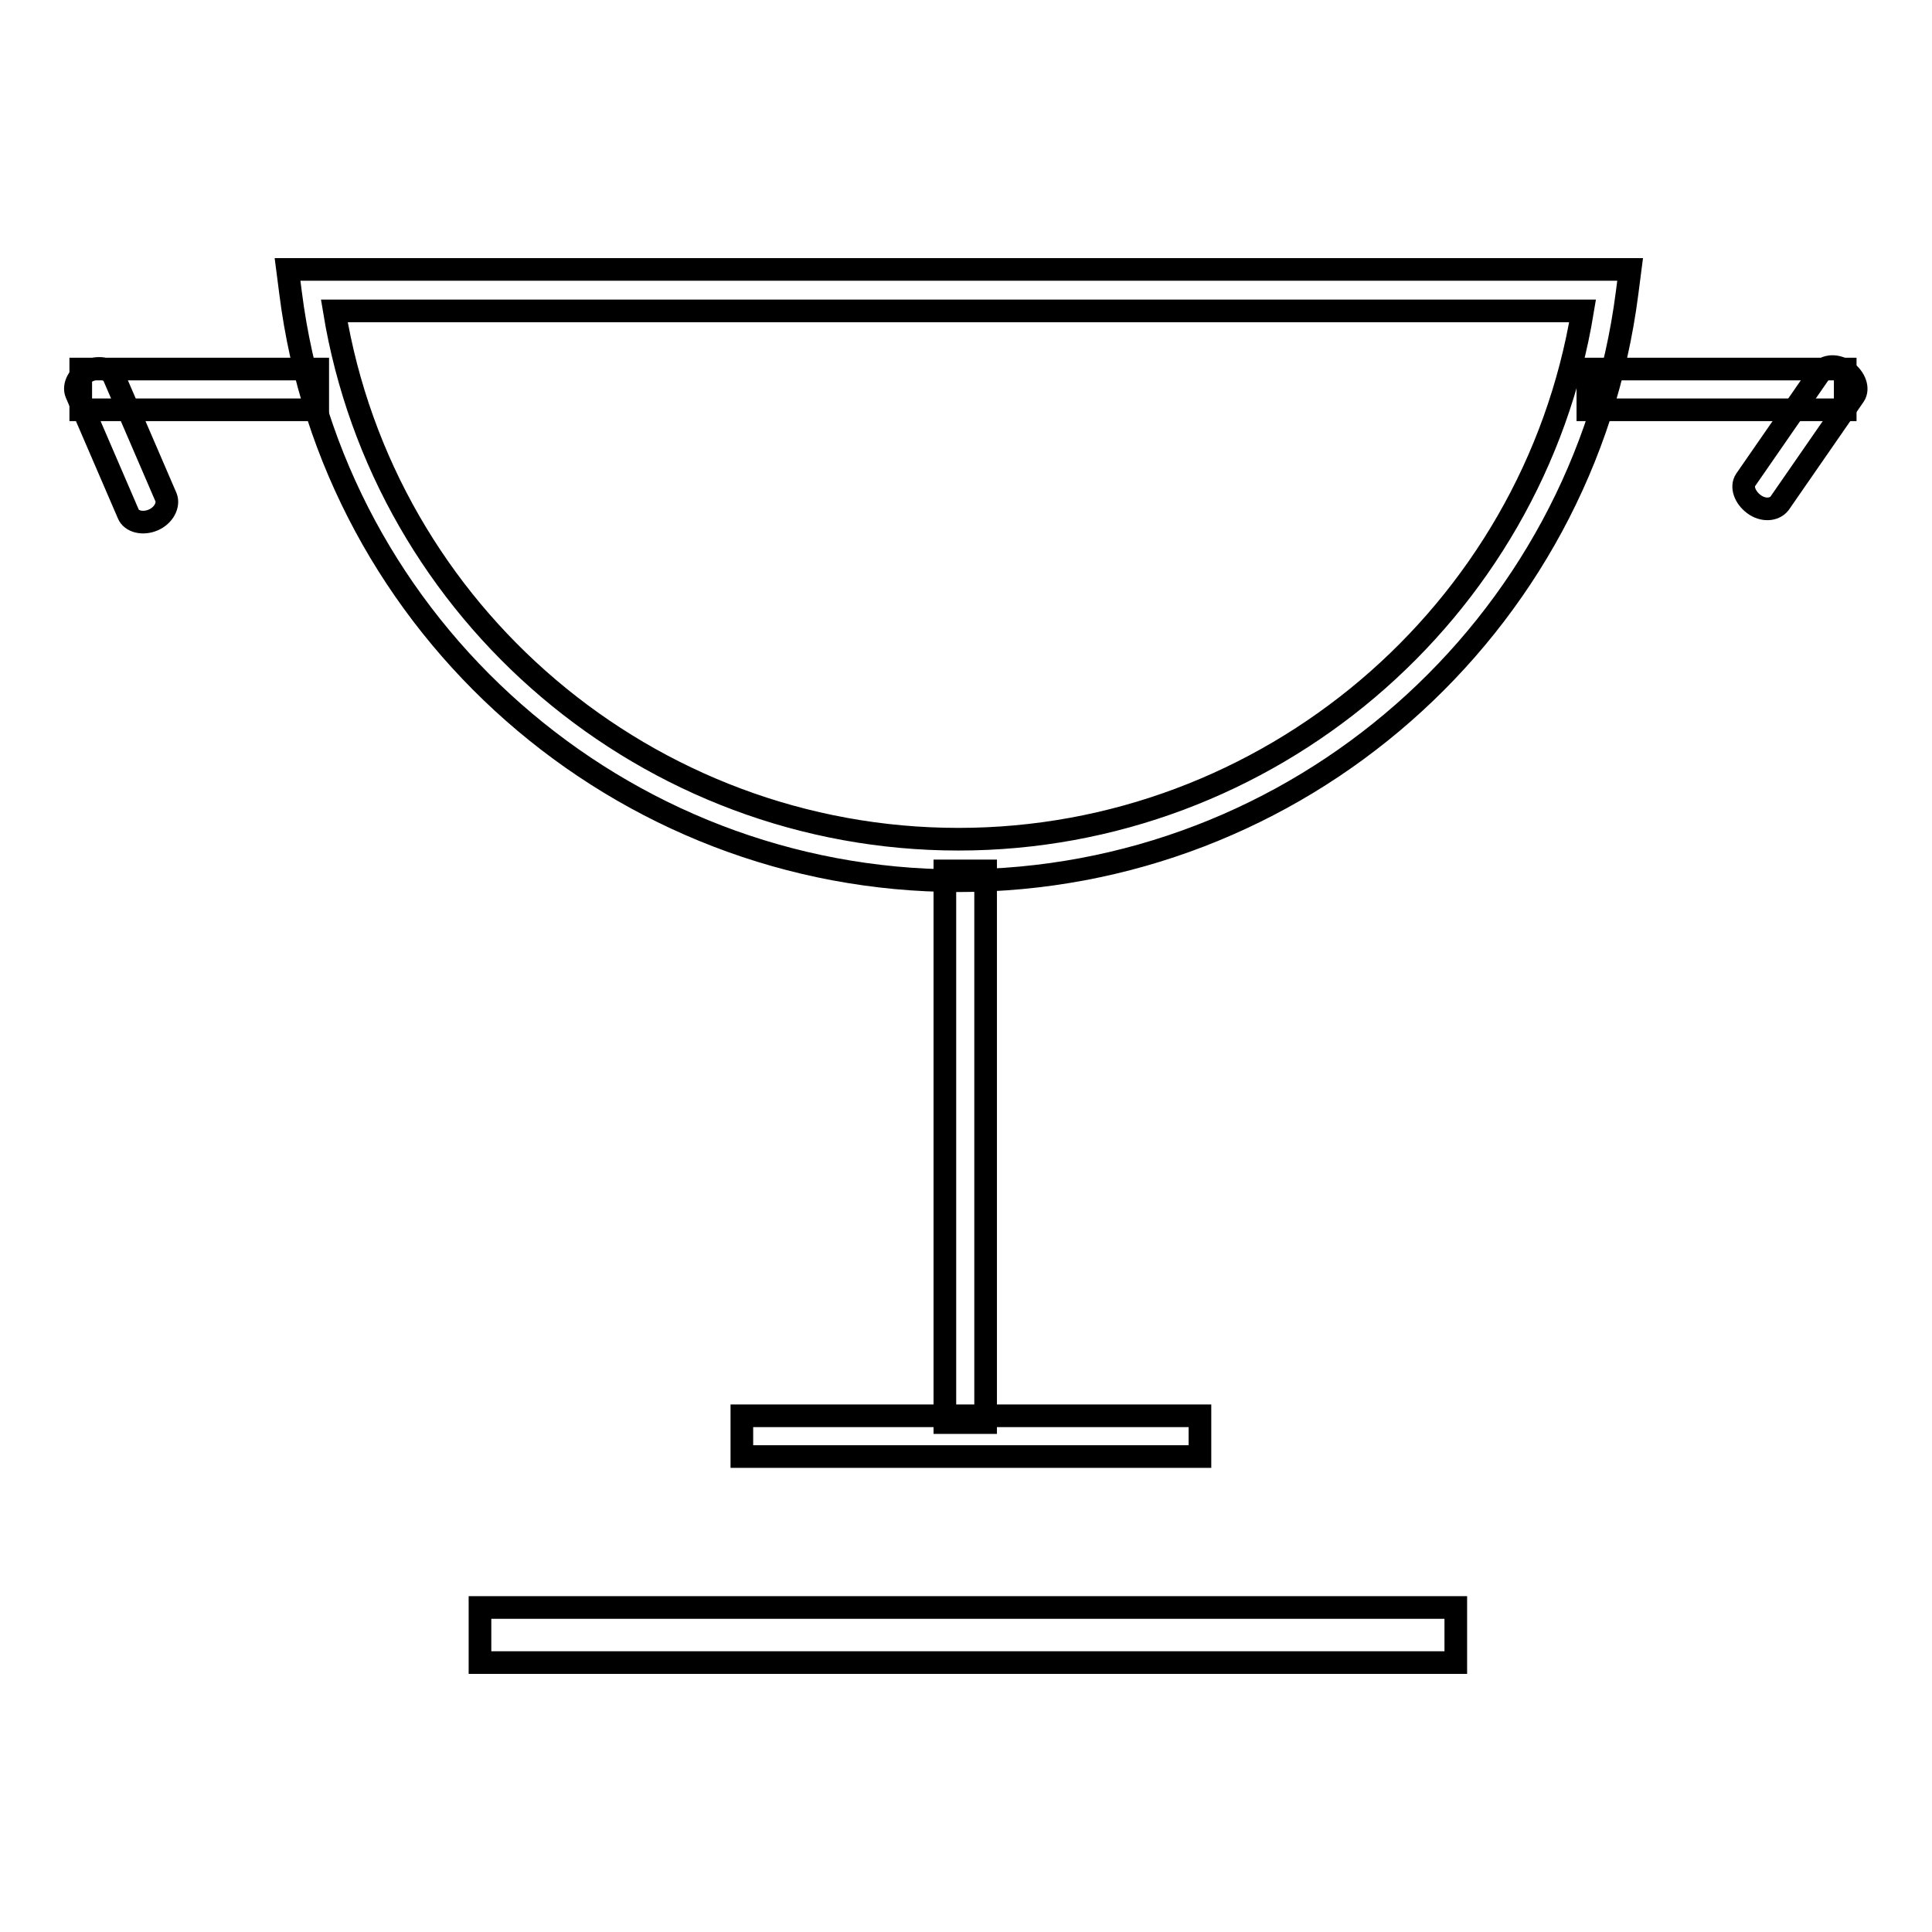 <?xml version="1.0" encoding="utf-8"?>
<!-- Svg Vector Icons : http://www.onlinewebfonts.com/icon -->
<!DOCTYPE svg PUBLIC "-//W3C//DTD SVG 1.1//EN" "http://www.w3.org/Graphics/SVG/1.1/DTD/svg11.dtd">
<svg version="1.1" xmlns="http://www.w3.org/2000/svg" xmlns:xlink="http://www.w3.org/1999/xlink" x="0px" y="0px" viewBox="0 0 256 256" enable-background="new 0 0 256 256" xml:space="preserve">
<g><g><path stroke-width="3" fill-opacity="0" stroke="#000000"  d="M127,116.7c-44.8,0-82.9-33.5-88.5-77.9l-0.4-3.1h177.9l-0.4,3.1C209.9,83.3,171.8,116.7,127,116.7z M44.3,41.2c6.6,40.1,41.6,70,82.7,70c41,0,76.1-29.9,82.7-70H44.3z"/><path stroke-width="3" fill-opacity="0" stroke="#000000"  d="M125.2,115.4h5.4v73.1h-5.4V115.4L125.2,115.4z"/><path stroke-width="3" fill-opacity="0" stroke="#000000"  d="M98.3,187.6H159v5.4H98.3V187.6z"/><path stroke-width="3" fill-opacity="0" stroke="#000000"  d="M210.4,48.9h34.1v5.4h-34.1V48.9z"/><path stroke-width="3" fill-opacity="0" stroke="#000000"  d="M10.7,48.9h31.4v5.4H10.7V48.9z"/><path stroke-width="3" fill-opacity="0" stroke="#000000"  d="M63.6,213h129.3v7.3H63.6V213L63.6,213z"/><path stroke-width="3" fill-opacity="0" stroke="#000000"  d="M235.8,66.7c-0.7,0.9-2.2,1-3.4,0.1l0,0c-1.2-0.9-1.7-2.3-1.1-3.2l9.9-14.3c0.7-0.9,2.2-1,3.4-0.1l0,0c1.2,0.9,1.7,2.3,1.1,3.2L235.8,66.7z"/><path stroke-width="3" fill-opacity="0" stroke="#000000"  d="M22,65.9c0.4,1-0.3,2.4-1.7,3l0,0c-1.4,0.6-2.9,0.2-3.3-0.8l-6.9-16c-0.4-1,0.3-2.4,1.7-3l0,0c1.4-0.6,2.9-0.2,3.3,0.8L22,65.9z"/></g></g>
</svg>